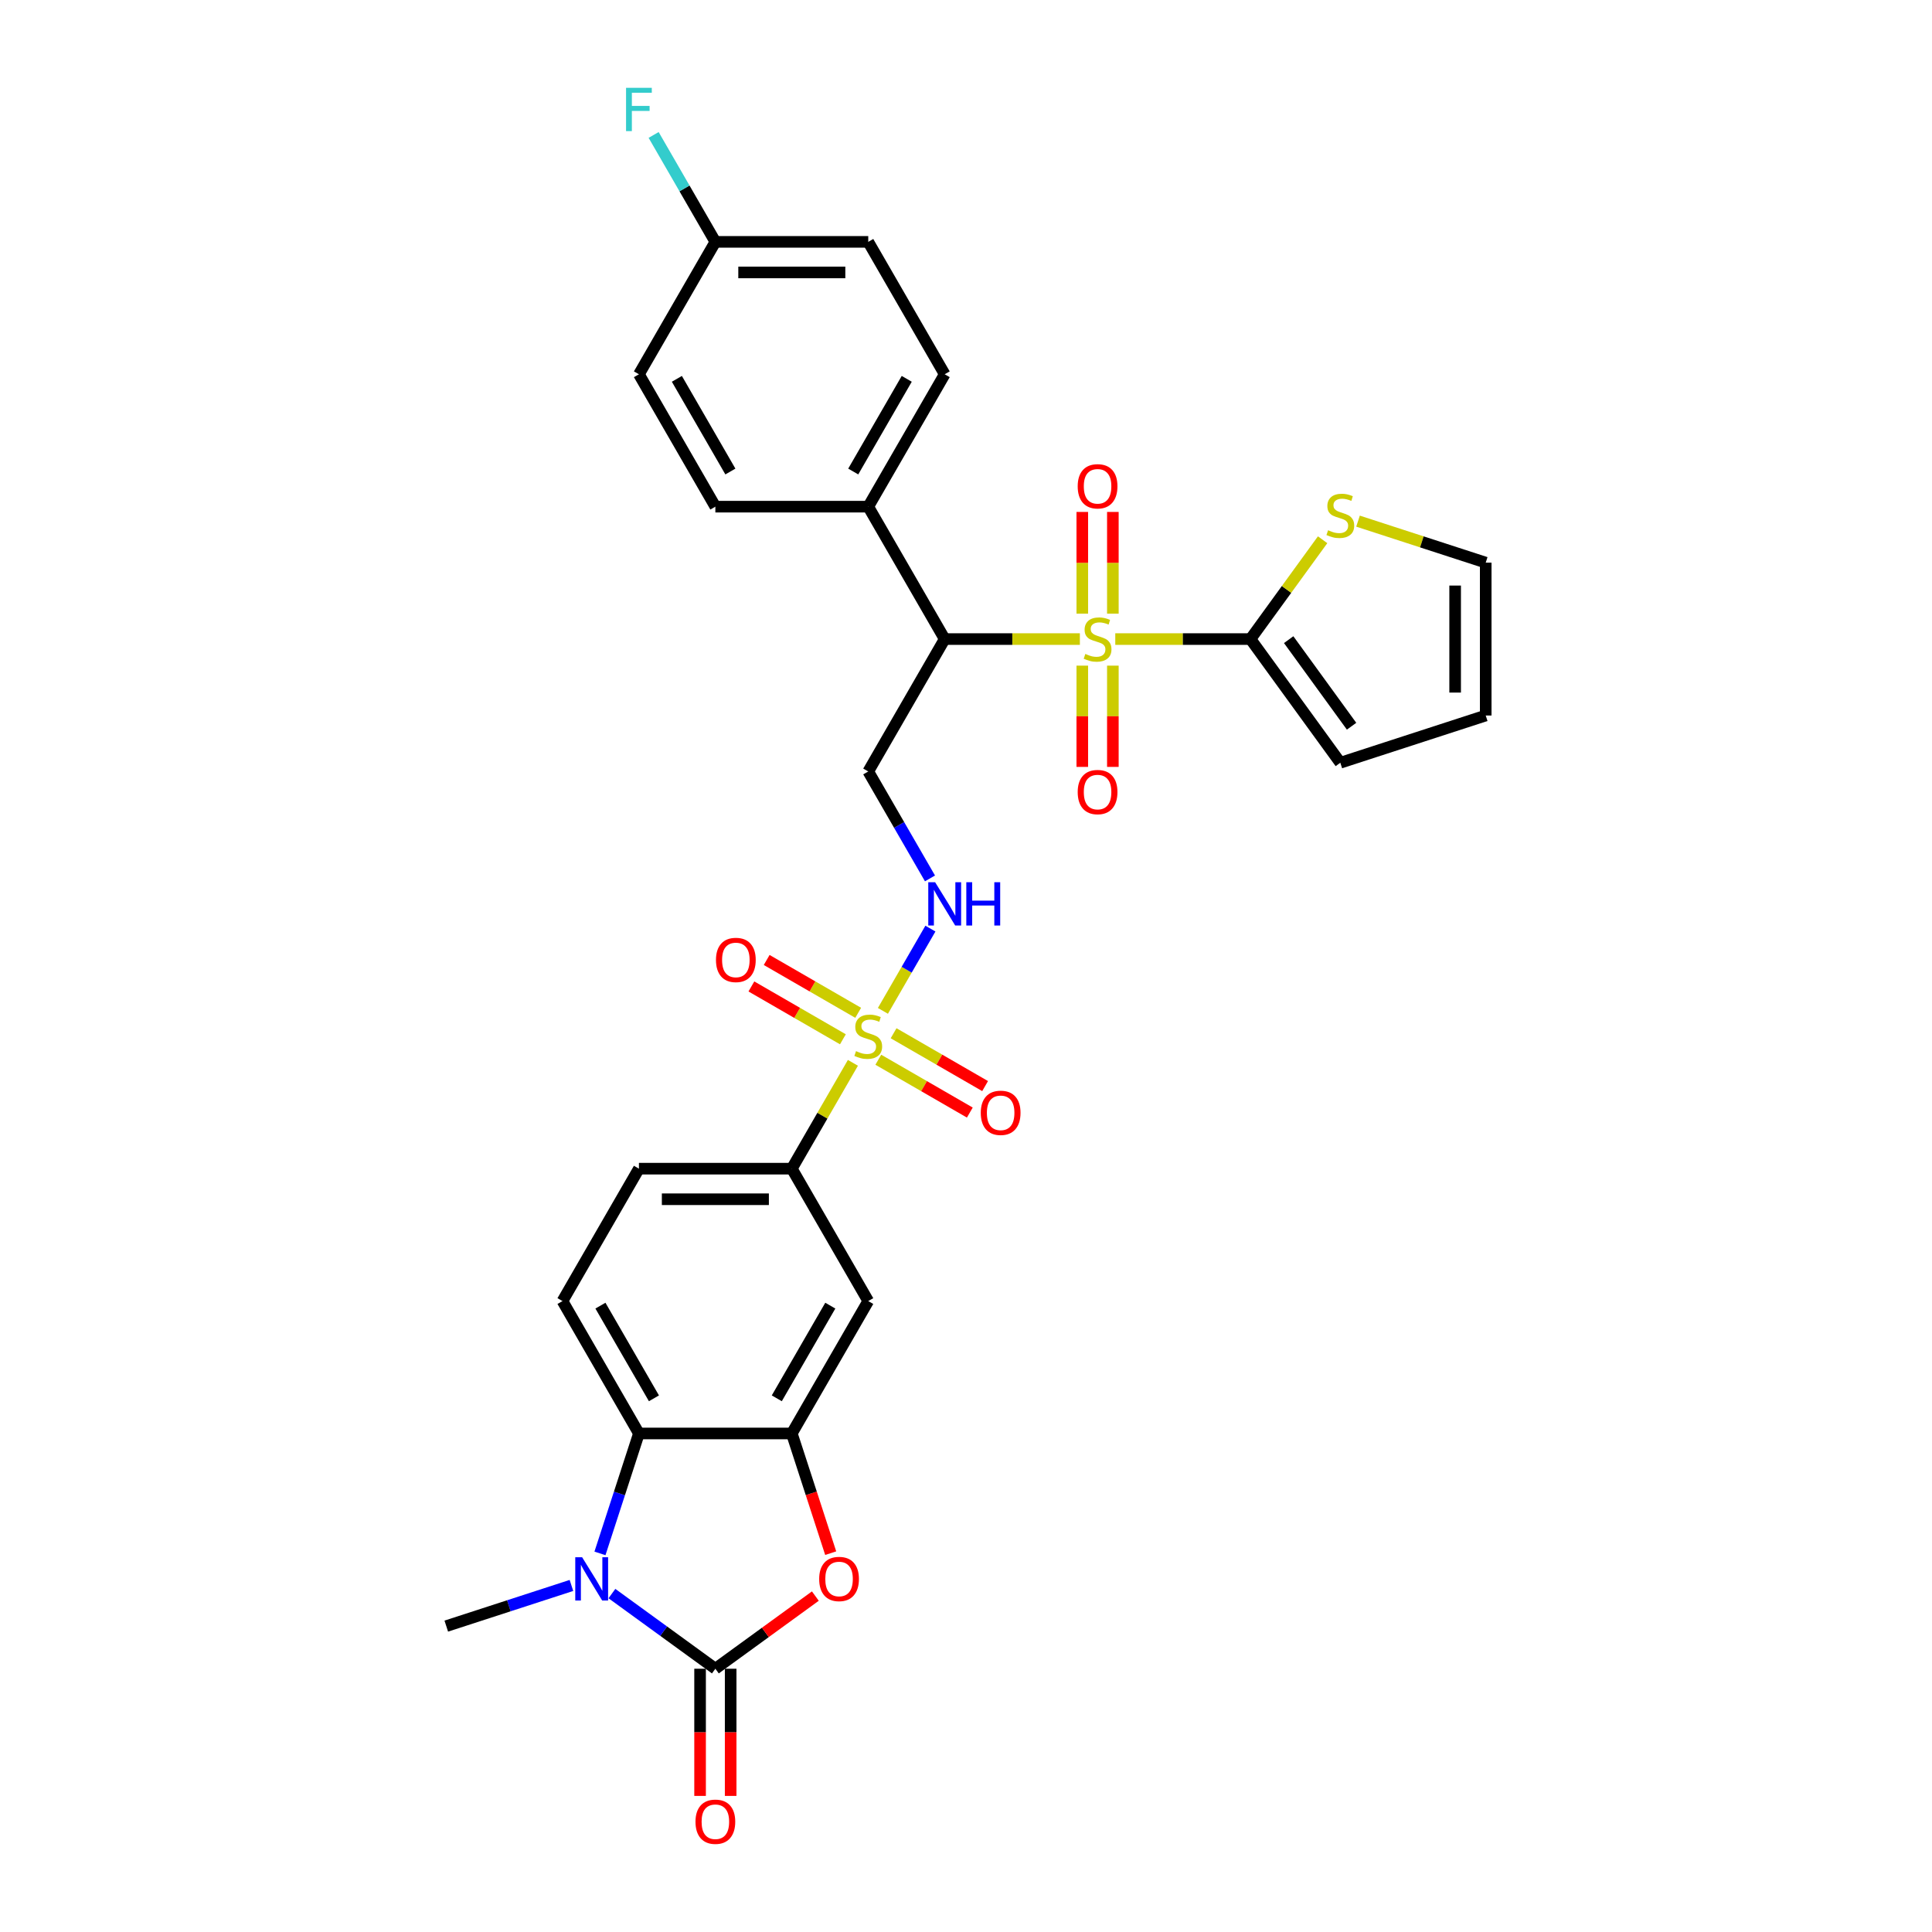 <?xml version='1.0' encoding='iso-8859-1'?>
<svg version='1.1' baseProfile='full'
              xmlns='http://www.w3.org/2000/svg'
                      xmlns:rdkit='http://www.rdkit.org/xml'
                      xmlns:xlink='http://www.w3.org/1999/xlink'
                  xml:space='preserve'
width='1000px' height='1000px' viewBox='0 0 1000 1000'>
<!-- END OF HEADER -->
<rect style='opacity:1.0;fill:#FFFFFF;stroke:none' width='1000' height='1000' x='0' y='0'> </rect>
<path class='bond-3' d='M 558.939,330.781 L 523.954,330.781' style='fill:none;fill-rule:evenodd;stroke:#CCCC00;stroke-width:6px;stroke-linecap:butt;stroke-linejoin:miter;stroke-opacity:1' />
<path class='bond-3' d='M 523.954,330.781 L 488.97,330.781' style='fill:none;fill-rule:evenodd;stroke:#000000;stroke-width:6px;stroke-linecap:butt;stroke-linejoin:miter;stroke-opacity:1' />
<path class='bond-5' d='M 577.266,330.781 L 612.25,330.781' style='fill:none;fill-rule:evenodd;stroke:#CCCC00;stroke-width:6px;stroke-linecap:butt;stroke-linejoin:miter;stroke-opacity:1' />
<path class='bond-5' d='M 612.25,330.781 L 647.234,330.781' style='fill:none;fill-rule:evenodd;stroke:#000000;stroke-width:6px;stroke-linecap:butt;stroke-linejoin:miter;stroke-opacity:1' />
<path class='bond-13' d='M 560.189,344.534 L 560.189,370.74' style='fill:none;fill-rule:evenodd;stroke:#CCCC00;stroke-width:6px;stroke-linecap:butt;stroke-linejoin:miter;stroke-opacity:1' />
<path class='bond-13' d='M 560.189,370.74 L 560.189,396.946' style='fill:none;fill-rule:evenodd;stroke:#FF0000;stroke-width:6px;stroke-linecap:butt;stroke-linejoin:miter;stroke-opacity:1' />
<path class='bond-13' d='M 576.015,344.534 L 576.015,370.74' style='fill:none;fill-rule:evenodd;stroke:#CCCC00;stroke-width:6px;stroke-linecap:butt;stroke-linejoin:miter;stroke-opacity:1' />
<path class='bond-13' d='M 576.015,370.74 L 576.015,396.946' style='fill:none;fill-rule:evenodd;stroke:#FF0000;stroke-width:6px;stroke-linecap:butt;stroke-linejoin:miter;stroke-opacity:1' />
<path class='bond-14' d='M 576.015,317.629 L 576.015,291.304' style='fill:none;fill-rule:evenodd;stroke:#CCCC00;stroke-width:6px;stroke-linecap:butt;stroke-linejoin:miter;stroke-opacity:1' />
<path class='bond-14' d='M 576.015,291.304 L 576.015,264.978' style='fill:none;fill-rule:evenodd;stroke:#FF0000;stroke-width:6px;stroke-linecap:butt;stroke-linejoin:miter;stroke-opacity:1' />
<path class='bond-14' d='M 560.189,317.629 L 560.189,291.304' style='fill:none;fill-rule:evenodd;stroke:#CCCC00;stroke-width:6px;stroke-linecap:butt;stroke-linejoin:miter;stroke-opacity:1' />
<path class='bond-14' d='M 560.189,291.304 L 560.189,264.978' style='fill:none;fill-rule:evenodd;stroke:#FF0000;stroke-width:6px;stroke-linecap:butt;stroke-linejoin:miter;stroke-opacity:1' />
<path class='bond-0' d='M 456.997,523.22 L 469.288,501.932' style='fill:none;fill-rule:evenodd;stroke:#CCCC00;stroke-width:6px;stroke-linecap:butt;stroke-linejoin:miter;stroke-opacity:1' />
<path class='bond-0' d='M 469.288,501.932 L 481.578,480.645' style='fill:none;fill-rule:evenodd;stroke:#0000FF;stroke-width:6px;stroke-linecap:butt;stroke-linejoin:miter;stroke-opacity:1' />
<path class='bond-8' d='M 441.464,550.125 L 425.651,577.513' style='fill:none;fill-rule:evenodd;stroke:#CCCC00;stroke-width:6px;stroke-linecap:butt;stroke-linejoin:miter;stroke-opacity:1' />
<path class='bond-8' d='M 425.651,577.513 L 409.838,604.902' style='fill:none;fill-rule:evenodd;stroke:#000000;stroke-width:6px;stroke-linecap:butt;stroke-linejoin:miter;stroke-opacity:1' />
<path class='bond-17' d='M 454.611,548.515 L 478.294,562.188' style='fill:none;fill-rule:evenodd;stroke:#CCCC00;stroke-width:6px;stroke-linecap:butt;stroke-linejoin:miter;stroke-opacity:1' />
<path class='bond-17' d='M 478.294,562.188 L 501.977,575.862' style='fill:none;fill-rule:evenodd;stroke:#FF0000;stroke-width:6px;stroke-linecap:butt;stroke-linejoin:miter;stroke-opacity:1' />
<path class='bond-17' d='M 462.524,534.809 L 486.207,548.482' style='fill:none;fill-rule:evenodd;stroke:#CCCC00;stroke-width:6px;stroke-linecap:butt;stroke-linejoin:miter;stroke-opacity:1' />
<path class='bond-17' d='M 486.207,548.482 L 509.89,562.156' style='fill:none;fill-rule:evenodd;stroke:#FF0000;stroke-width:6px;stroke-linecap:butt;stroke-linejoin:miter;stroke-opacity:1' />
<path class='bond-18' d='M 444.197,524.228 L 420.514,510.554' style='fill:none;fill-rule:evenodd;stroke:#CCCC00;stroke-width:6px;stroke-linecap:butt;stroke-linejoin:miter;stroke-opacity:1' />
<path class='bond-18' d='M 420.514,510.554 L 396.832,496.881' style='fill:none;fill-rule:evenodd;stroke:#FF0000;stroke-width:6px;stroke-linecap:butt;stroke-linejoin:miter;stroke-opacity:1' />
<path class='bond-18' d='M 436.284,537.934 L 412.601,524.261' style='fill:none;fill-rule:evenodd;stroke:#CCCC00;stroke-width:6px;stroke-linecap:butt;stroke-linejoin:miter;stroke-opacity:1' />
<path class='bond-18' d='M 412.601,524.261 L 388.918,510.587' style='fill:none;fill-rule:evenodd;stroke:#FF0000;stroke-width:6px;stroke-linecap:butt;stroke-linejoin:miter;stroke-opacity:1' />
<path class='bond-1' d='M 370.272,863.734 L 396.149,844.933' style='fill:none;fill-rule:evenodd;stroke:#000000;stroke-width:6px;stroke-linecap:butt;stroke-linejoin:miter;stroke-opacity:1' />
<path class='bond-1' d='M 396.149,844.933 L 422.026,826.132' style='fill:none;fill-rule:evenodd;stroke:#FF0000;stroke-width:6px;stroke-linecap:butt;stroke-linejoin:miter;stroke-opacity:1' />
<path class='bond-19' d='M 362.359,863.734 L 362.359,896.645' style='fill:none;fill-rule:evenodd;stroke:#000000;stroke-width:6px;stroke-linecap:butt;stroke-linejoin:miter;stroke-opacity:1' />
<path class='bond-19' d='M 362.359,896.645 L 362.359,929.556' style='fill:none;fill-rule:evenodd;stroke:#FF0000;stroke-width:6px;stroke-linecap:butt;stroke-linejoin:miter;stroke-opacity:1' />
<path class='bond-19' d='M 378.186,863.734 L 378.186,896.645' style='fill:none;fill-rule:evenodd;stroke:#000000;stroke-width:6px;stroke-linecap:butt;stroke-linejoin:miter;stroke-opacity:1' />
<path class='bond-19' d='M 378.186,896.645 L 378.186,929.556' style='fill:none;fill-rule:evenodd;stroke:#FF0000;stroke-width:6px;stroke-linecap:butt;stroke-linejoin:miter;stroke-opacity:1' />
<path class='bond-34' d='M 370.272,863.734 L 343.501,844.283' style='fill:none;fill-rule:evenodd;stroke:#000000;stroke-width:6px;stroke-linecap:butt;stroke-linejoin:miter;stroke-opacity:1' />
<path class='bond-34' d='M 343.501,844.283 L 316.73,824.833' style='fill:none;fill-rule:evenodd;stroke:#0000FF;stroke-width:6px;stroke-linecap:butt;stroke-linejoin:miter;stroke-opacity:1' />
<path class='bond-2' d='M 310.537,804.038 L 320.622,773' style='fill:none;fill-rule:evenodd;stroke:#0000FF;stroke-width:6px;stroke-linecap:butt;stroke-linejoin:miter;stroke-opacity:1' />
<path class='bond-2' d='M 320.622,773 L 330.706,741.962' style='fill:none;fill-rule:evenodd;stroke:#000000;stroke-width:6px;stroke-linecap:butt;stroke-linejoin:miter;stroke-opacity:1' />
<path class='bond-26' d='M 295.776,820.625 L 263.385,831.15' style='fill:none;fill-rule:evenodd;stroke:#0000FF;stroke-width:6px;stroke-linecap:butt;stroke-linejoin:miter;stroke-opacity:1' />
<path class='bond-26' d='M 263.385,831.15 L 230.994,841.674' style='fill:none;fill-rule:evenodd;stroke:#000000;stroke-width:6px;stroke-linecap:butt;stroke-linejoin:miter;stroke-opacity:1' />
<path class='bond-10' d='M 488.97,330.781 L 449.404,399.311' style='fill:none;fill-rule:evenodd;stroke:#000000;stroke-width:6px;stroke-linecap:butt;stroke-linejoin:miter;stroke-opacity:1' />
<path class='bond-16' d='M 488.97,330.781 L 449.404,262.25' style='fill:none;fill-rule:evenodd;stroke:#000000;stroke-width:6px;stroke-linecap:butt;stroke-linejoin:miter;stroke-opacity:1' />
<path class='bond-4' d='M 429.967,803.911 L 419.903,772.937' style='fill:none;fill-rule:evenodd;stroke:#FF0000;stroke-width:6px;stroke-linecap:butt;stroke-linejoin:miter;stroke-opacity:1' />
<path class='bond-4' d='M 419.903,772.937 L 409.838,741.962' style='fill:none;fill-rule:evenodd;stroke:#000000;stroke-width:6px;stroke-linecap:butt;stroke-linejoin:miter;stroke-opacity:1' />
<path class='bond-12' d='M 647.234,330.781 L 665.909,305.077' style='fill:none;fill-rule:evenodd;stroke:#000000;stroke-width:6px;stroke-linecap:butt;stroke-linejoin:miter;stroke-opacity:1' />
<path class='bond-12' d='M 665.909,305.077 L 684.583,279.374' style='fill:none;fill-rule:evenodd;stroke:#CCCC00;stroke-width:6px;stroke-linecap:butt;stroke-linejoin:miter;stroke-opacity:1' />
<path class='bond-20' d='M 647.234,330.781 L 693.747,394.8' style='fill:none;fill-rule:evenodd;stroke:#000000;stroke-width:6px;stroke-linecap:butt;stroke-linejoin:miter;stroke-opacity:1' />
<path class='bond-20' d='M 667.015,331.081 L 699.574,375.894' style='fill:none;fill-rule:evenodd;stroke:#000000;stroke-width:6px;stroke-linecap:butt;stroke-linejoin:miter;stroke-opacity:1' />
<path class='bond-6' d='M 409.838,741.962 L 449.404,673.432' style='fill:none;fill-rule:evenodd;stroke:#000000;stroke-width:6px;stroke-linecap:butt;stroke-linejoin:miter;stroke-opacity:1' />
<path class='bond-6' d='M 402.067,723.769 L 429.763,675.798' style='fill:none;fill-rule:evenodd;stroke:#000000;stroke-width:6px;stroke-linecap:butt;stroke-linejoin:miter;stroke-opacity:1' />
<path class='bond-33' d='M 409.838,741.962 L 330.706,741.962' style='fill:none;fill-rule:evenodd;stroke:#000000;stroke-width:6px;stroke-linecap:butt;stroke-linejoin:miter;stroke-opacity:1' />
<path class='bond-7' d='M 330.706,741.962 L 291.14,673.432' style='fill:none;fill-rule:evenodd;stroke:#000000;stroke-width:6px;stroke-linecap:butt;stroke-linejoin:miter;stroke-opacity:1' />
<path class='bond-7' d='M 338.478,723.769 L 310.781,675.798' style='fill:none;fill-rule:evenodd;stroke:#000000;stroke-width:6px;stroke-linecap:butt;stroke-linejoin:miter;stroke-opacity:1' />
<path class='bond-11' d='M 409.838,604.902 L 449.404,673.432' style='fill:none;fill-rule:evenodd;stroke:#000000;stroke-width:6px;stroke-linecap:butt;stroke-linejoin:miter;stroke-opacity:1' />
<path class='bond-21' d='M 409.838,604.902 L 330.706,604.902' style='fill:none;fill-rule:evenodd;stroke:#000000;stroke-width:6px;stroke-linecap:butt;stroke-linejoin:miter;stroke-opacity:1' />
<path class='bond-21' d='M 397.969,620.728 L 342.576,620.728' style='fill:none;fill-rule:evenodd;stroke:#000000;stroke-width:6px;stroke-linecap:butt;stroke-linejoin:miter;stroke-opacity:1' />
<path class='bond-9' d='M 481.359,454.658 L 465.382,426.984' style='fill:none;fill-rule:evenodd;stroke:#0000FF;stroke-width:6px;stroke-linecap:butt;stroke-linejoin:miter;stroke-opacity:1' />
<path class='bond-9' d='M 465.382,426.984 L 449.404,399.311' style='fill:none;fill-rule:evenodd;stroke:#000000;stroke-width:6px;stroke-linecap:butt;stroke-linejoin:miter;stroke-opacity:1' />
<path class='bond-22' d='M 702.91,269.739 L 735.958,280.477' style='fill:none;fill-rule:evenodd;stroke:#CCCC00;stroke-width:6px;stroke-linecap:butt;stroke-linejoin:miter;stroke-opacity:1' />
<path class='bond-22' d='M 735.958,280.477 L 769.006,291.215' style='fill:none;fill-rule:evenodd;stroke:#000000;stroke-width:6px;stroke-linecap:butt;stroke-linejoin:miter;stroke-opacity:1' />
<path class='bond-15' d='M 291.14,673.432 L 330.706,604.902' style='fill:none;fill-rule:evenodd;stroke:#000000;stroke-width:6px;stroke-linecap:butt;stroke-linejoin:miter;stroke-opacity:1' />
<path class='bond-24' d='M 449.404,262.25 L 488.97,193.72' style='fill:none;fill-rule:evenodd;stroke:#000000;stroke-width:6px;stroke-linecap:butt;stroke-linejoin:miter;stroke-opacity:1' />
<path class='bond-24' d='M 441.633,244.058 L 469.329,196.086' style='fill:none;fill-rule:evenodd;stroke:#000000;stroke-width:6px;stroke-linecap:butt;stroke-linejoin:miter;stroke-opacity:1' />
<path class='bond-25' d='M 449.404,262.25 L 370.272,262.25' style='fill:none;fill-rule:evenodd;stroke:#000000;stroke-width:6px;stroke-linecap:butt;stroke-linejoin:miter;stroke-opacity:1' />
<path class='bond-23' d='M 693.747,394.8 L 769.006,370.347' style='fill:none;fill-rule:evenodd;stroke:#000000;stroke-width:6px;stroke-linecap:butt;stroke-linejoin:miter;stroke-opacity:1' />
<path class='bond-31' d='M 769.006,291.215 L 769.006,370.347' style='fill:none;fill-rule:evenodd;stroke:#000000;stroke-width:6px;stroke-linecap:butt;stroke-linejoin:miter;stroke-opacity:1' />
<path class='bond-31' d='M 753.179,303.084 L 753.179,358.477' style='fill:none;fill-rule:evenodd;stroke:#000000;stroke-width:6px;stroke-linecap:butt;stroke-linejoin:miter;stroke-opacity:1' />
<path class='bond-28' d='M 488.97,193.72 L 449.404,125.19' style='fill:none;fill-rule:evenodd;stroke:#000000;stroke-width:6px;stroke-linecap:butt;stroke-linejoin:miter;stroke-opacity:1' />
<path class='bond-29' d='M 370.272,262.25 L 330.706,193.72' style='fill:none;fill-rule:evenodd;stroke:#000000;stroke-width:6px;stroke-linecap:butt;stroke-linejoin:miter;stroke-opacity:1' />
<path class='bond-29' d='M 378.044,244.058 L 350.347,196.086' style='fill:none;fill-rule:evenodd;stroke:#000000;stroke-width:6px;stroke-linecap:butt;stroke-linejoin:miter;stroke-opacity:1' />
<path class='bond-27' d='M 370.272,125.19 L 330.706,193.72' style='fill:none;fill-rule:evenodd;stroke:#000000;stroke-width:6px;stroke-linecap:butt;stroke-linejoin:miter;stroke-opacity:1' />
<path class='bond-30' d='M 370.272,125.19 L 354.295,97.516' style='fill:none;fill-rule:evenodd;stroke:#000000;stroke-width:6px;stroke-linecap:butt;stroke-linejoin:miter;stroke-opacity:1' />
<path class='bond-30' d='M 354.295,97.516 L 338.318,69.843' style='fill:none;fill-rule:evenodd;stroke:#33CCCC;stroke-width:6px;stroke-linecap:butt;stroke-linejoin:miter;stroke-opacity:1' />
<path class='bond-32' d='M 370.272,125.19 L 449.404,125.19' style='fill:none;fill-rule:evenodd;stroke:#000000;stroke-width:6px;stroke-linecap:butt;stroke-linejoin:miter;stroke-opacity:1' />
<path class='bond-32' d='M 382.142,141.016 L 437.535,141.016' style='fill:none;fill-rule:evenodd;stroke:#000000;stroke-width:6px;stroke-linecap:butt;stroke-linejoin:miter;stroke-opacity:1' />
<path  class='atom-0' d='M 561.772 338.472
Q 562.025 338.567, 563.069 339.01
Q 564.114 339.453, 565.253 339.738
Q 566.425 339.992, 567.564 339.992
Q 569.685 339.992, 570.919 338.979
Q 572.154 337.934, 572.154 336.13
Q 572.154 334.895, 571.521 334.136
Q 570.919 333.376, 569.97 332.965
Q 569.02 332.553, 567.437 332.078
Q 565.443 331.477, 564.241 330.907
Q 563.069 330.337, 562.215 329.135
Q 561.392 327.932, 561.392 325.906
Q 561.392 323.089, 563.291 321.348
Q 565.222 319.607, 569.02 319.607
Q 571.616 319.607, 574.559 320.842
L 573.831 323.279
Q 571.141 322.171, 569.115 322.171
Q 566.931 322.171, 565.728 323.089
Q 564.525 323.975, 564.557 325.526
Q 564.557 326.729, 565.158 327.457
Q 565.792 328.185, 566.678 328.597
Q 567.596 329.008, 569.115 329.483
Q 571.141 330.116, 572.344 330.749
Q 573.546 331.382, 574.401 332.68
Q 575.287 333.946, 575.287 336.13
Q 575.287 339.232, 573.198 340.91
Q 571.141 342.555, 567.691 342.555
Q 565.697 342.555, 564.177 342.112
Q 562.69 341.701, 560.917 340.973
L 561.772 338.472
' fill='#CCCC00'/>
<path  class='atom-1' d='M 443.074 544.063
Q 443.327 544.158, 444.372 544.601
Q 445.416 545.044, 446.556 545.329
Q 447.727 545.582, 448.866 545.582
Q 450.987 545.582, 452.221 544.569
Q 453.456 543.525, 453.456 541.721
Q 453.456 540.486, 452.823 539.727
Q 452.221 538.967, 451.272 538.555
Q 450.322 538.144, 448.74 537.669
Q 446.745 537.068, 445.543 536.498
Q 444.372 535.928, 443.517 534.725
Q 442.694 533.523, 442.694 531.497
Q 442.694 528.68, 444.593 526.939
Q 446.524 525.198, 450.322 525.198
Q 452.918 525.198, 455.861 526.432
L 455.133 528.87
Q 452.443 527.762, 450.417 527.762
Q 448.233 527.762, 447.03 528.68
Q 445.828 529.566, 445.859 531.117
Q 445.859 532.32, 446.461 533.048
Q 447.094 533.776, 447.98 534.187
Q 448.898 534.599, 450.417 535.074
Q 452.443 535.707, 453.646 536.34
Q 454.849 536.973, 455.703 538.271
Q 456.589 539.537, 456.589 541.721
Q 456.589 544.823, 454.5 546.5
Q 452.443 548.146, 448.993 548.146
Q 446.999 548.146, 445.479 547.703
Q 443.992 547.292, 442.219 546.564
L 443.074 544.063
' fill='#CCCC00'/>
<path  class='atom-3' d='M 301.3 806.016
L 308.643 817.886
Q 309.371 819.057, 310.542 821.178
Q 311.713 823.298, 311.777 823.425
L 311.777 806.016
L 314.752 806.016
L 314.752 828.426
L 311.682 828.426
L 303.8 815.449
Q 302.882 813.929, 301.901 812.188
Q 300.951 810.447, 300.667 809.909
L 300.667 828.426
L 297.755 828.426
L 297.755 806.016
L 301.3 806.016
' fill='#0000FF'/>
<path  class='atom-5' d='M 424.004 817.284
Q 424.004 811.903, 426.663 808.896
Q 429.322 805.889, 434.291 805.889
Q 439.261 805.889, 441.92 808.896
Q 444.579 811.903, 444.579 817.284
Q 444.579 822.729, 441.888 825.831
Q 439.198 828.901, 434.291 828.901
Q 429.354 828.901, 426.663 825.831
Q 424.004 822.76, 424.004 817.284
M 434.291 826.369
Q 437.71 826.369, 439.546 824.09
Q 441.413 821.779, 441.413 817.284
Q 441.413 812.885, 439.546 810.669
Q 437.71 808.422, 434.291 808.422
Q 430.873 808.422, 429.005 810.637
Q 427.17 812.853, 427.17 817.284
Q 427.17 821.811, 429.005 824.09
Q 430.873 826.369, 434.291 826.369
' fill='#FF0000'/>
<path  class='atom-10' d='M 484.017 456.636
L 491.36 468.506
Q 492.088 469.677, 493.259 471.798
Q 494.43 473.918, 494.494 474.045
L 494.494 456.636
L 497.469 456.636
L 497.469 479.046
L 494.399 479.046
L 486.517 466.069
Q 485.599 464.549, 484.618 462.808
Q 483.668 461.067, 483.384 460.529
L 483.384 479.046
L 480.471 479.046
L 480.471 456.636
L 484.017 456.636
' fill='#0000FF'/>
<path  class='atom-10' d='M 500.16 456.636
L 503.198 456.636
L 503.198 466.164
L 514.656 466.164
L 514.656 456.636
L 517.695 456.636
L 517.695 479.046
L 514.656 479.046
L 514.656 468.696
L 503.198 468.696
L 503.198 479.046
L 500.16 479.046
L 500.16 456.636
' fill='#0000FF'/>
<path  class='atom-13' d='M 687.416 274.453
Q 687.669 274.548, 688.714 274.991
Q 689.758 275.434, 690.898 275.719
Q 692.069 275.973, 693.209 275.973
Q 695.329 275.973, 696.564 274.96
Q 697.798 273.915, 697.798 272.111
Q 697.798 270.876, 697.165 270.117
Q 696.564 269.357, 695.614 268.946
Q 694.665 268.534, 693.082 268.059
Q 691.088 267.458, 689.885 266.888
Q 688.714 266.318, 687.859 265.116
Q 687.036 263.913, 687.036 261.887
Q 687.036 259.07, 688.935 257.329
Q 690.866 255.588, 694.665 255.588
Q 697.26 255.588, 700.204 256.823
L 699.476 259.26
Q 696.785 258.152, 694.76 258.152
Q 692.576 258.152, 691.373 259.07
Q 690.17 259.956, 690.202 261.507
Q 690.202 262.71, 690.803 263.438
Q 691.436 264.166, 692.322 264.578
Q 693.24 264.989, 694.76 265.464
Q 696.785 266.097, 697.988 266.73
Q 699.191 267.363, 700.046 268.661
Q 700.932 269.927, 700.932 272.111
Q 700.932 275.213, 698.843 276.89
Q 696.785 278.536, 693.335 278.536
Q 691.341 278.536, 689.822 278.093
Q 688.334 277.682, 686.562 276.954
L 687.416 274.453
' fill='#CCCC00'/>
<path  class='atom-14' d='M 557.815 409.976
Q 557.815 404.595, 560.474 401.588
Q 563.133 398.581, 568.102 398.581
Q 573.072 398.581, 575.731 401.588
Q 578.389 404.595, 578.389 409.976
Q 578.389 415.42, 575.699 418.522
Q 573.008 421.592, 568.102 421.592
Q 563.164 421.592, 560.474 418.522
Q 557.815 415.452, 557.815 409.976
M 568.102 419.06
Q 571.521 419.06, 573.357 416.781
Q 575.224 414.471, 575.224 409.976
Q 575.224 405.576, 573.357 403.36
Q 571.521 401.113, 568.102 401.113
Q 564.684 401.113, 562.816 403.329
Q 560.98 405.544, 560.98 409.976
Q 560.98 414.502, 562.816 416.781
Q 564.684 419.06, 568.102 419.06
' fill='#FF0000'/>
<path  class='atom-15' d='M 557.815 251.712
Q 557.815 246.331, 560.474 243.324
Q 563.133 240.317, 568.102 240.317
Q 573.072 240.317, 575.731 243.324
Q 578.389 246.331, 578.389 251.712
Q 578.389 257.156, 575.699 260.258
Q 573.008 263.329, 568.102 263.329
Q 563.164 263.329, 560.474 260.258
Q 557.815 257.188, 557.815 251.712
M 568.102 260.796
Q 571.521 260.796, 573.357 258.517
Q 575.224 256.207, 575.224 251.712
Q 575.224 247.312, 573.357 245.097
Q 571.521 242.849, 568.102 242.849
Q 564.684 242.849, 562.816 245.065
Q 560.98 247.281, 560.98 251.712
Q 560.98 256.238, 562.816 258.517
Q 564.684 260.796, 568.102 260.796
' fill='#FF0000'/>
<path  class='atom-18' d='M 507.647 576.001
Q 507.647 570.62, 510.306 567.613
Q 512.965 564.606, 517.935 564.606
Q 522.904 564.606, 525.563 567.613
Q 528.222 570.62, 528.222 576.001
Q 528.222 581.445, 525.531 584.547
Q 522.841 587.617, 517.935 587.617
Q 512.997 587.617, 510.306 584.547
Q 507.647 581.477, 507.647 576.001
M 517.935 585.085
Q 521.353 585.085, 523.189 582.806
Q 525.056 580.495, 525.056 576.001
Q 525.056 571.601, 523.189 569.385
Q 521.353 567.138, 517.935 567.138
Q 514.516 567.138, 512.649 569.354
Q 510.813 571.569, 510.813 576.001
Q 510.813 580.527, 512.649 582.806
Q 514.516 585.085, 517.935 585.085
' fill='#FF0000'/>
<path  class='atom-19' d='M 370.587 496.869
Q 370.587 491.488, 373.246 488.481
Q 375.905 485.474, 380.874 485.474
Q 385.844 485.474, 388.502 488.481
Q 391.161 491.488, 391.161 496.869
Q 391.161 502.313, 388.471 505.415
Q 385.78 508.485, 380.874 508.485
Q 375.936 508.485, 373.246 505.415
Q 370.587 502.345, 370.587 496.869
M 380.874 505.953
Q 384.293 505.953, 386.128 503.674
Q 387.996 501.363, 387.996 496.869
Q 387.996 492.469, 386.128 490.253
Q 384.293 488.006, 380.874 488.006
Q 377.456 488.006, 375.588 490.222
Q 373.752 492.437, 373.752 496.869
Q 373.752 501.395, 375.588 503.674
Q 377.456 505.953, 380.874 505.953
' fill='#FF0000'/>
<path  class='atom-20' d='M 359.985 942.929
Q 359.985 937.548, 362.644 934.541
Q 365.303 931.534, 370.272 931.534
Q 375.242 931.534, 377.901 934.541
Q 380.56 937.548, 380.56 942.929
Q 380.56 948.373, 377.869 951.475
Q 375.179 954.545, 370.272 954.545
Q 365.335 954.545, 362.644 951.475
Q 359.985 948.405, 359.985 942.929
M 370.272 952.013
Q 373.691 952.013, 375.527 949.734
Q 377.394 947.424, 377.394 942.929
Q 377.394 938.529, 375.527 936.313
Q 373.691 934.066, 370.272 934.066
Q 366.854 934.066, 364.986 936.282
Q 363.151 938.498, 363.151 942.929
Q 363.151 947.455, 364.986 949.734
Q 366.854 952.013, 370.272 952.013
' fill='#FF0000'/>
<path  class='atom-31' d='M 324.044 45.455
L 337.369 45.455
L 337.369 48.018
L 327.051 48.018
L 327.051 54.824
L 336.23 54.824
L 336.23 57.419
L 327.051 57.419
L 327.051 67.865
L 324.044 67.865
L 324.044 45.455
' fill='#33CCCC'/>
</svg>
